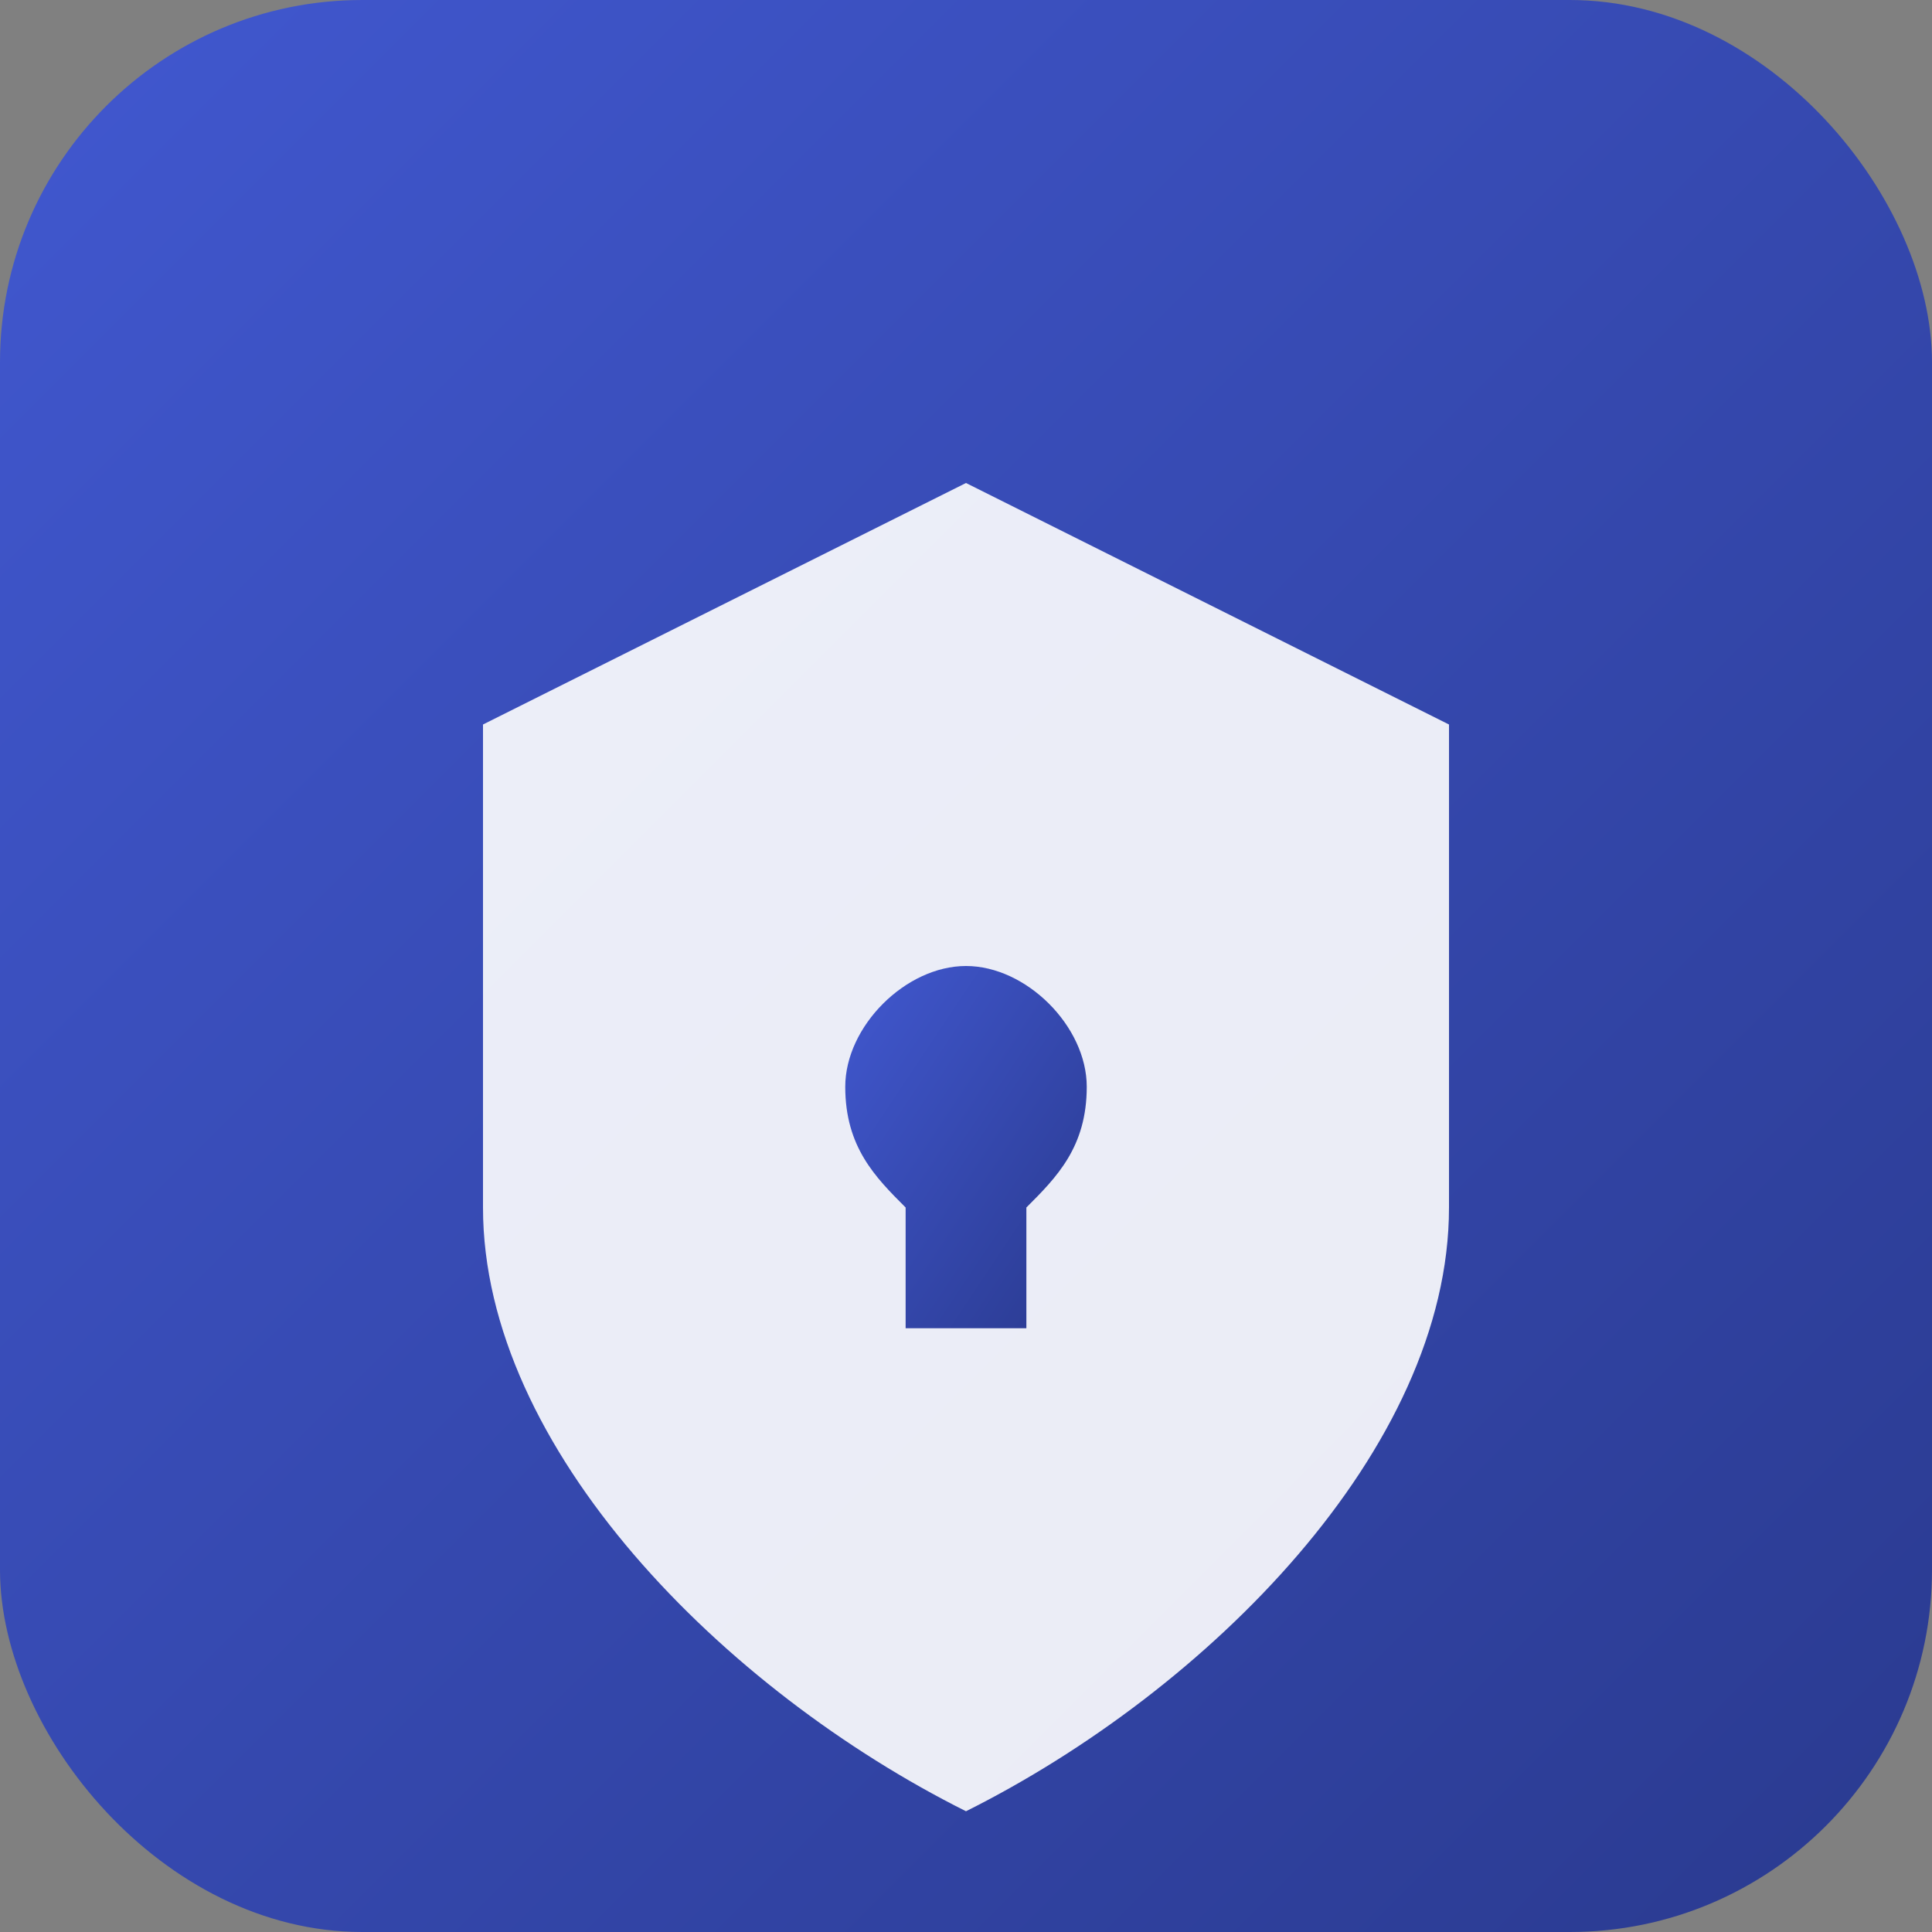 <?xml version="1.0" encoding="UTF-8"?>
<svg xmlns="http://www.w3.org/2000/svg" viewBox="0 0 32 32">
    <rect x="0" y="0" width="32" height="32" fill="#808080" stroke="none"/>
    <defs>
        <linearGradient id="shield-gradient" x1="0%" y1="0%" x2="100%" y2="100%">
            <stop offset="0%" stop-color="#4158D0" />
            <stop offset="100%" stop-color="#2A3A8F" />
        </linearGradient>
    </defs>
    <rect x="0" y="0" width="32" height="32" rx="6" ry="6" fill="url(#shield-gradient)" />
    <path d="M16,8 L8,12 V20 C8,24 12,28 16,30 C20,28 24,24 24,20 V12 L16,8z" 
          fill="#FFFFFF" opacity="0.9" />
    <path d="M16,16 C15,16 14,17 14,18 C14,19 14.5,19.5 15,20 L15,22 L17,22 L17,20 C17.5,19.5 18,19 18,18 C18,17 17,16 16,16z" 
          fill="url(#shield-gradient)" />
</svg>
